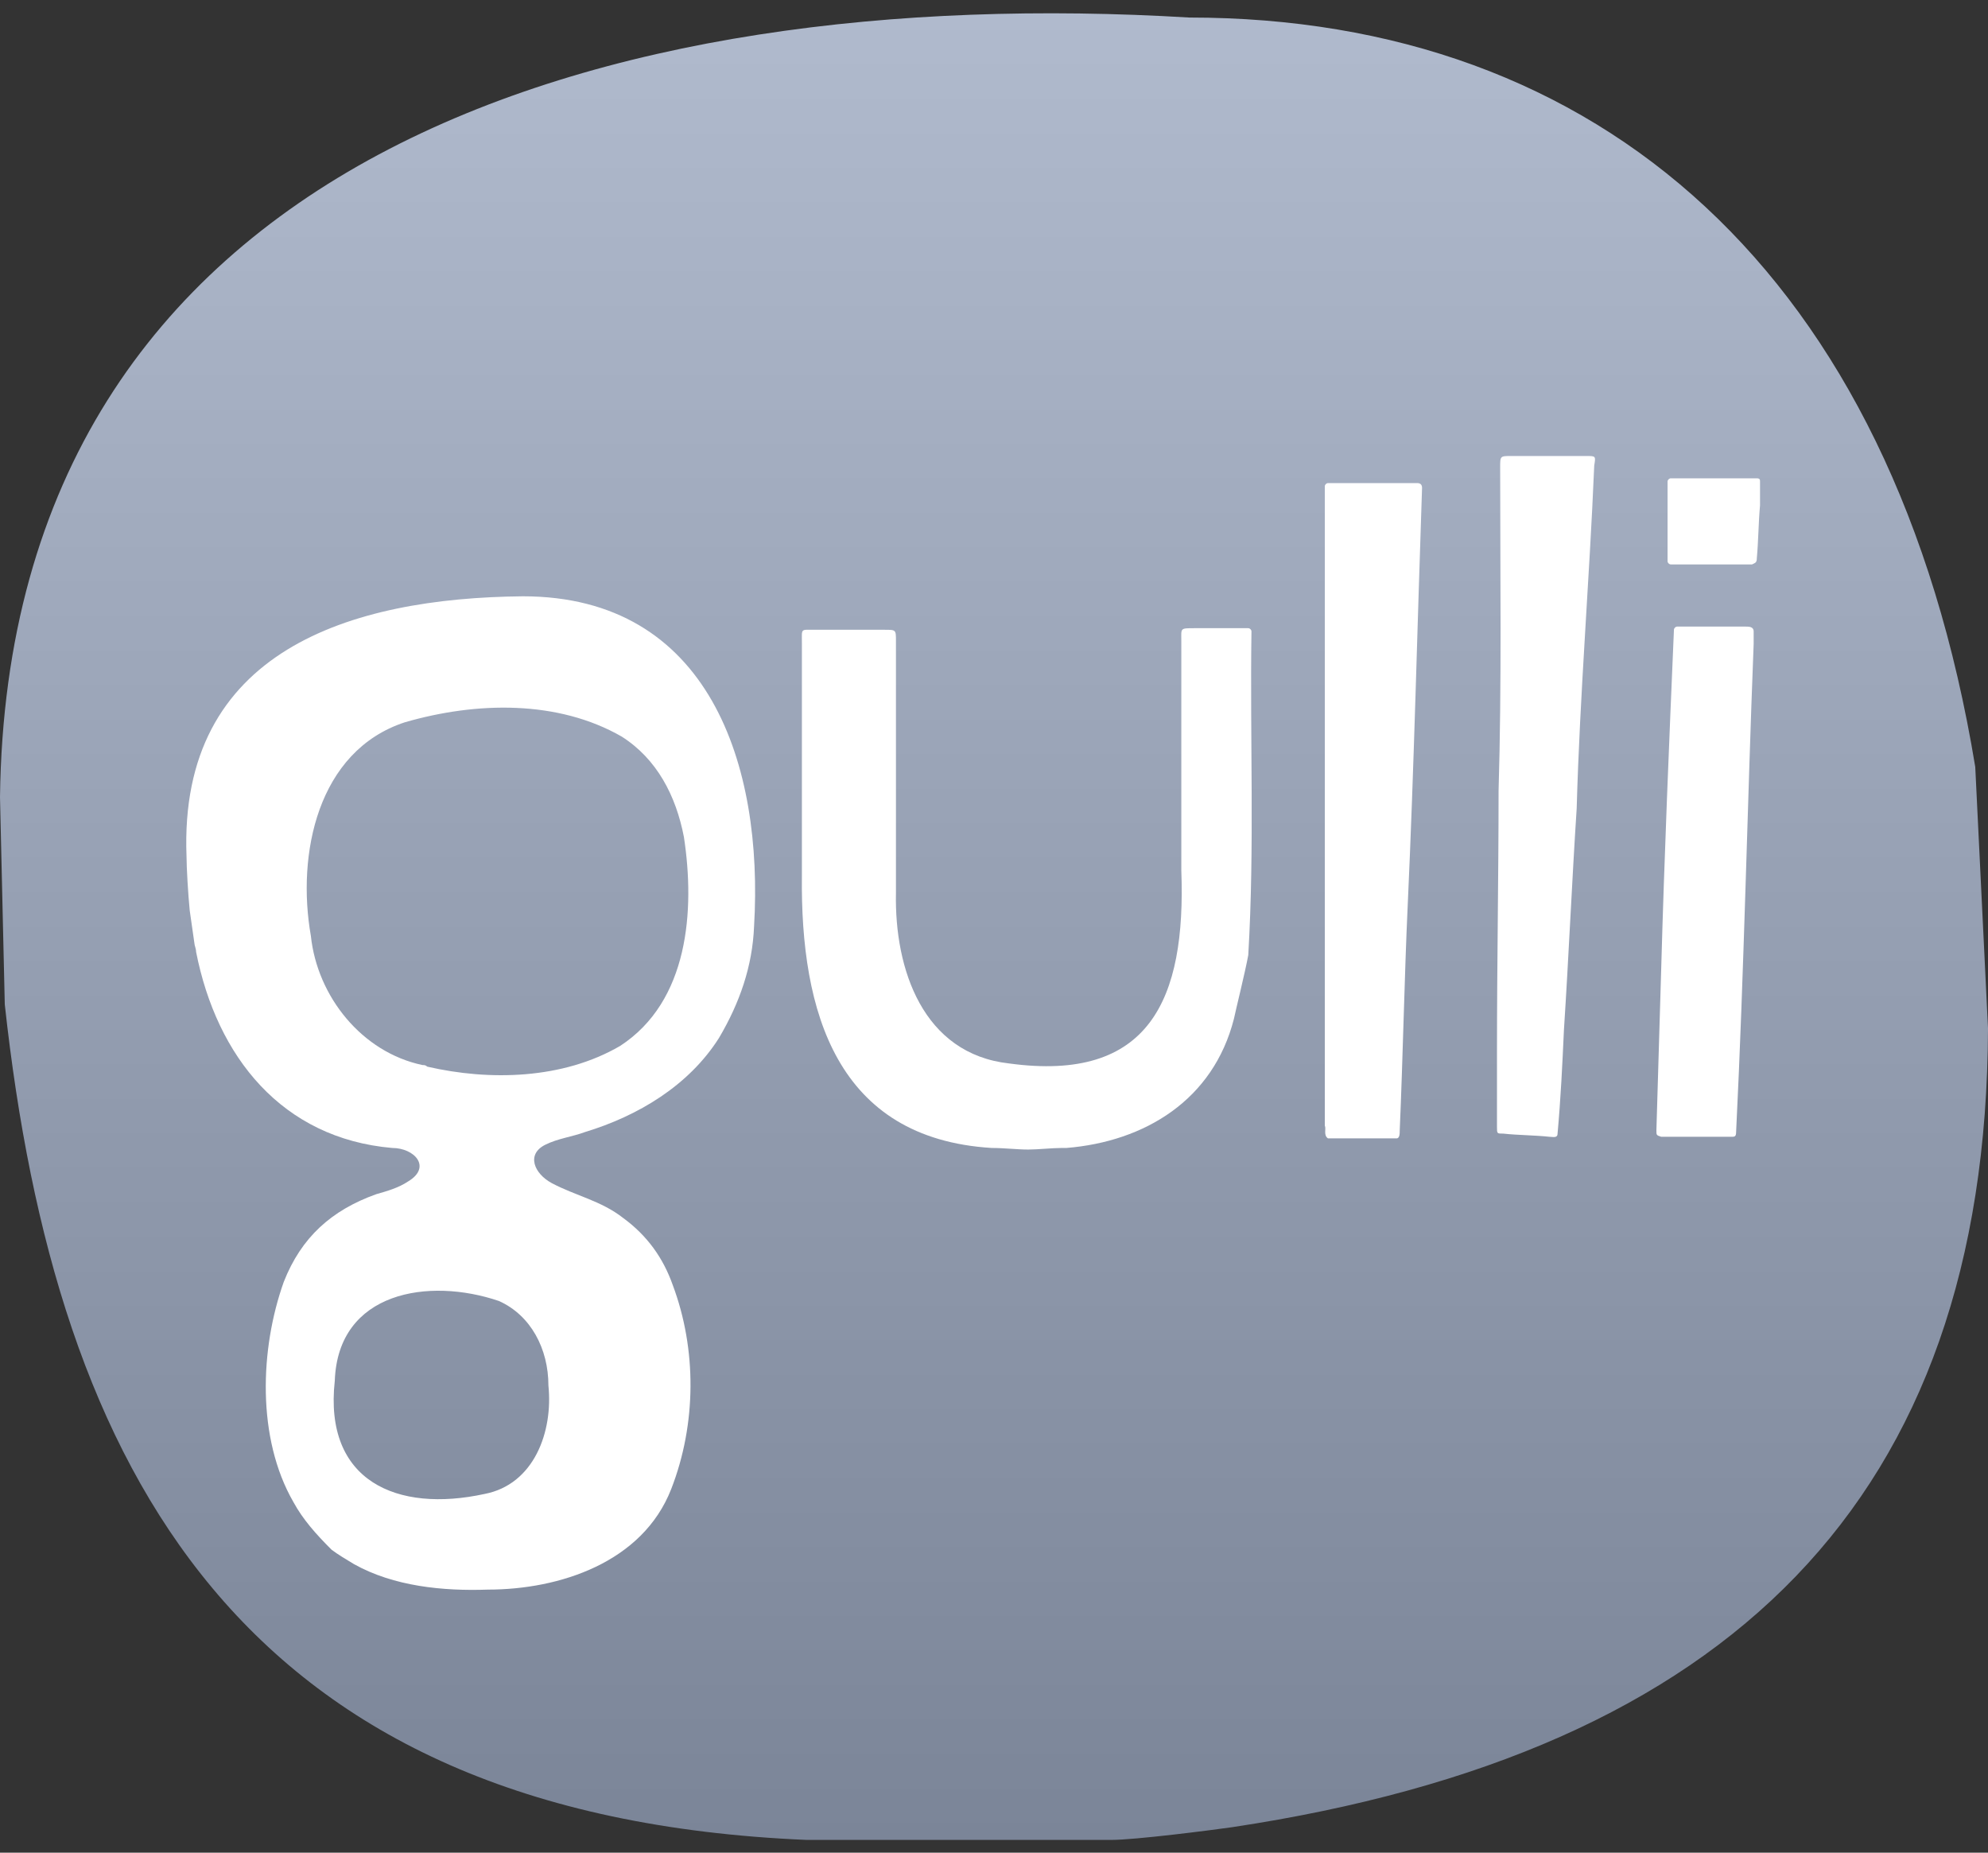 <?xml version="1.0" encoding="utf-8"?>
<!-- Generator: Adobe Illustrator 24.2.3, SVG Export Plug-In . SVG Version: 6.00 Build 0)  -->
<svg version="1.1" id="Слой_1" xmlns="http://www.w3.org/2000/svg" xmlns:xlink="http://www.w3.org/1999/xlink" x="0px" y="0px"
	 viewBox="0 0 124.7 116.2" style="enable-background:new 0 0 124.7 116.2;" xml:space="preserve">
<rect x="0" y="0" width="124.7" height="116.2" fill="#333333" stroke="none"/>
<style type="text/css">
	.st0{fill:url(#SVGID_1_);}
	.st1{fill:#FFFFFF;}
</style>
<g>
	
		<linearGradient id="SVGID_1_" gradientUnits="userSpaceOnUse" x1="62.362" y1="791.42" x2="62.362" y2="676.8" gradientTransform="matrix(1 0 0 1 0 -676)">
		<stop  offset="0" style="stop-color:#7B8598"/>
		<stop  offset="1" style="stop-color:#B0BACD"/>
	</linearGradient>
	<path class="st0" d="M74.6,1.1C38-1.1,0.5,9.9,0,50l0.3,13c3.2,29.3,14.8,50.9,50.3,52.4c3.9,0,15.2,0,19.1,0
		c1.5,0,6.2-0.6,7.6-0.8c31.2-4.7,47.3-20.6,47.4-50.1l-0.8-16.4C118.8,17.1,100.3,1.1,74.6,1.1z"/>
	<g>
		<g>
			<path class="st1" d="M32.8,37.4c-10.8,0.1-21.6,3.4-21.1,16.3c0,0.7,0.1,2.4,0.2,3.4c0.1,0.7,0.2,1.4,0.3,2.1
				c0,0.1,0.1,0.3,0.1,0.5c1.3,6.6,5.4,11.7,12.3,12.3c1.4,0,2.5,1.2,1,2.1c-0.6,0.4-1.3,0.6-2,0.8c-2.8,1-4.7,2.7-5.8,5.5
				c-1.5,4.2-1.7,9.8,0.6,13.8c0.6,1.1,1.4,2,2.4,3c0.4,0.3,0.9,0.6,1.4,0.9c2.5,1.4,5.6,1.7,8.4,1.6c4.5,0,9.7-1.7,11.5-6.3
				c1.6-4.1,1.6-8.8,0.1-12.8c-0.6-1.7-1.6-3.1-3.1-4.2c-1.4-1.1-3-1.4-4.5-2.2c-1.1-0.6-1.6-1.8-0.4-2.4c0.8-0.4,1.7-0.5,2.5-0.8
				c3.3-1,6.5-2.9,8.4-5.9c1.3-2.2,2.1-4.5,2.2-7C47.9,48,44.5,37.4,32.8,37.4z M34.4,86.9c0.3,2.9-0.9,6.2-4,6.8
				c-5.5,1.2-10.1-0.8-9.4-7.1c0.2-5.6,5.9-6.5,10.3-5C33.3,82.5,34.4,84.6,34.4,86.9z M38.9,65.6c-3.6,2.1-8.2,2.2-12.1,1.3
				c-0.1-0.1-0.2-0.1-0.3-0.1c-3.8-0.8-6.6-4.3-7-8.1c-0.9-5.1,0.4-11.6,5.9-13.4c4.5-1.3,9.6-1.4,13.6,0.9c2.2,1.4,3.4,3.7,3.9,6.3
				C43.6,57.1,43.2,62.8,38.9,65.6z"/>
		</g>
		<path class="st1" d="M89.2,30.6c0-0.2-0.1-0.3-0.3-0.3c-1.7,0-3.3,0-5.1,0c-0.2,0-0.3,0-0.5,0c-0.1,0-0.2,0.1-0.2,0.2
			c0,0.2,0,0.4,0,0.6c0,8.5,0,17,0,25.5c0,0.1,0,9.8,0,14c0.1,0.2-0.1,0.6,0.2,0.8c1.5,0,2.8,0,4.3,0c0.2,0,0.2-0.3,0.2-0.5
			c0.2-4.6,0.3-9.8,0.5-14.1C88.7,48.1,88.9,39.3,89.2,30.6z"/>
		<path class="st1" d="M77.4,63.9c0.1-0.5,0.7-2.9,0.9-4c0.4-6.8,0.1-13.5,0.2-20.3c0-0.1-0.1-0.2-0.2-0.2c-1.1,0-2.2,0-3.4,0
			c-0.9,0-0.8,0-0.8,0.8c0,4.8,0,9.6,0,14.4c0.3,8.1-2,13.3-10.8,12.1c-5.4-0.6-7.2-5.9-7.1-10.7c0-5.3,0-10.6,0-15.8
			c0-0.7,0-0.7-0.7-0.7c-1.5,0-2.9,0-4.4,0c-0.9,0-0.8-0.1-0.8,0.8c0,4.8,0,9.7,0,14.6c-0.1,8.6,2.2,16.5,11.9,17.1
			c0.8,0,1.6,0.1,2.3,0.1c0.6,0,1.5-0.1,2.1-0.1c0.1,0,0.2,0,0.3,0C71.8,71.6,76.1,69,77.4,63.9z"/>
		<path class="st1" d="M97.2,71.3c0.2,0,0.5,0.1,0.5-0.2c0.2-2.2,0.3-4.3,0.4-6.5c0.3-4.6,0.5-9.3,0.8-13.9
			c0.2-7.2,0.8-14.3,1.1-21.5c0.1-0.6,0.1-0.6-0.5-0.6c-1.6,0-3.1,0-4.7,0c-0.7,0-0.7,0-0.7,0.7c0,6.7,0.1,13.6-0.1,20.3
			c0,5.5-0.1,10.8-0.1,16.3c0,1.7,0,3.1,0,4.8c0,0.4,0,0.4,0.4,0.4C95.2,71.2,96.3,71.2,97.2,71.3z"/>
		<path class="st1" d="M110.2,35c0.1-1.1,0.1-2.2,0.2-3.3c0-0.5,0-1,0-1.5c0-0.1,0-0.2-0.2-0.2c-0.9,0-1.9,0-2.7,0
			c-0.9,0-1.8,0-2.7,0c-0.1,0-0.2,0.1-0.2,0.2c0,1.7,0,3.3,0,5c0,0.1,0.1,0.2,0.2,0.2c1.8,0,3.3,0,5.1,0
			C110.1,35.3,110.2,35.3,110.2,35z"/>
		<path class="st1" d="M110,40.4c0-0.3,0-0.5,0-0.8s-0.3-0.3-0.5-0.3c-1.5,0-2.8,0-4.3,0c-0.1,0-0.2,0.1-0.2,0.2
			c-0.3,7-0.6,14.1-0.8,21.3c-0.1,3.3-0.2,6.7-0.3,10.1c0,0.3,0,0.3,0.3,0.4c1.5,0,2.9,0,4.4,0c0.2,0,0.3,0,0.3-0.3
			C109.4,60.9,109.6,50.6,110,40.4z"/>
	</g>
</g>
</svg>
